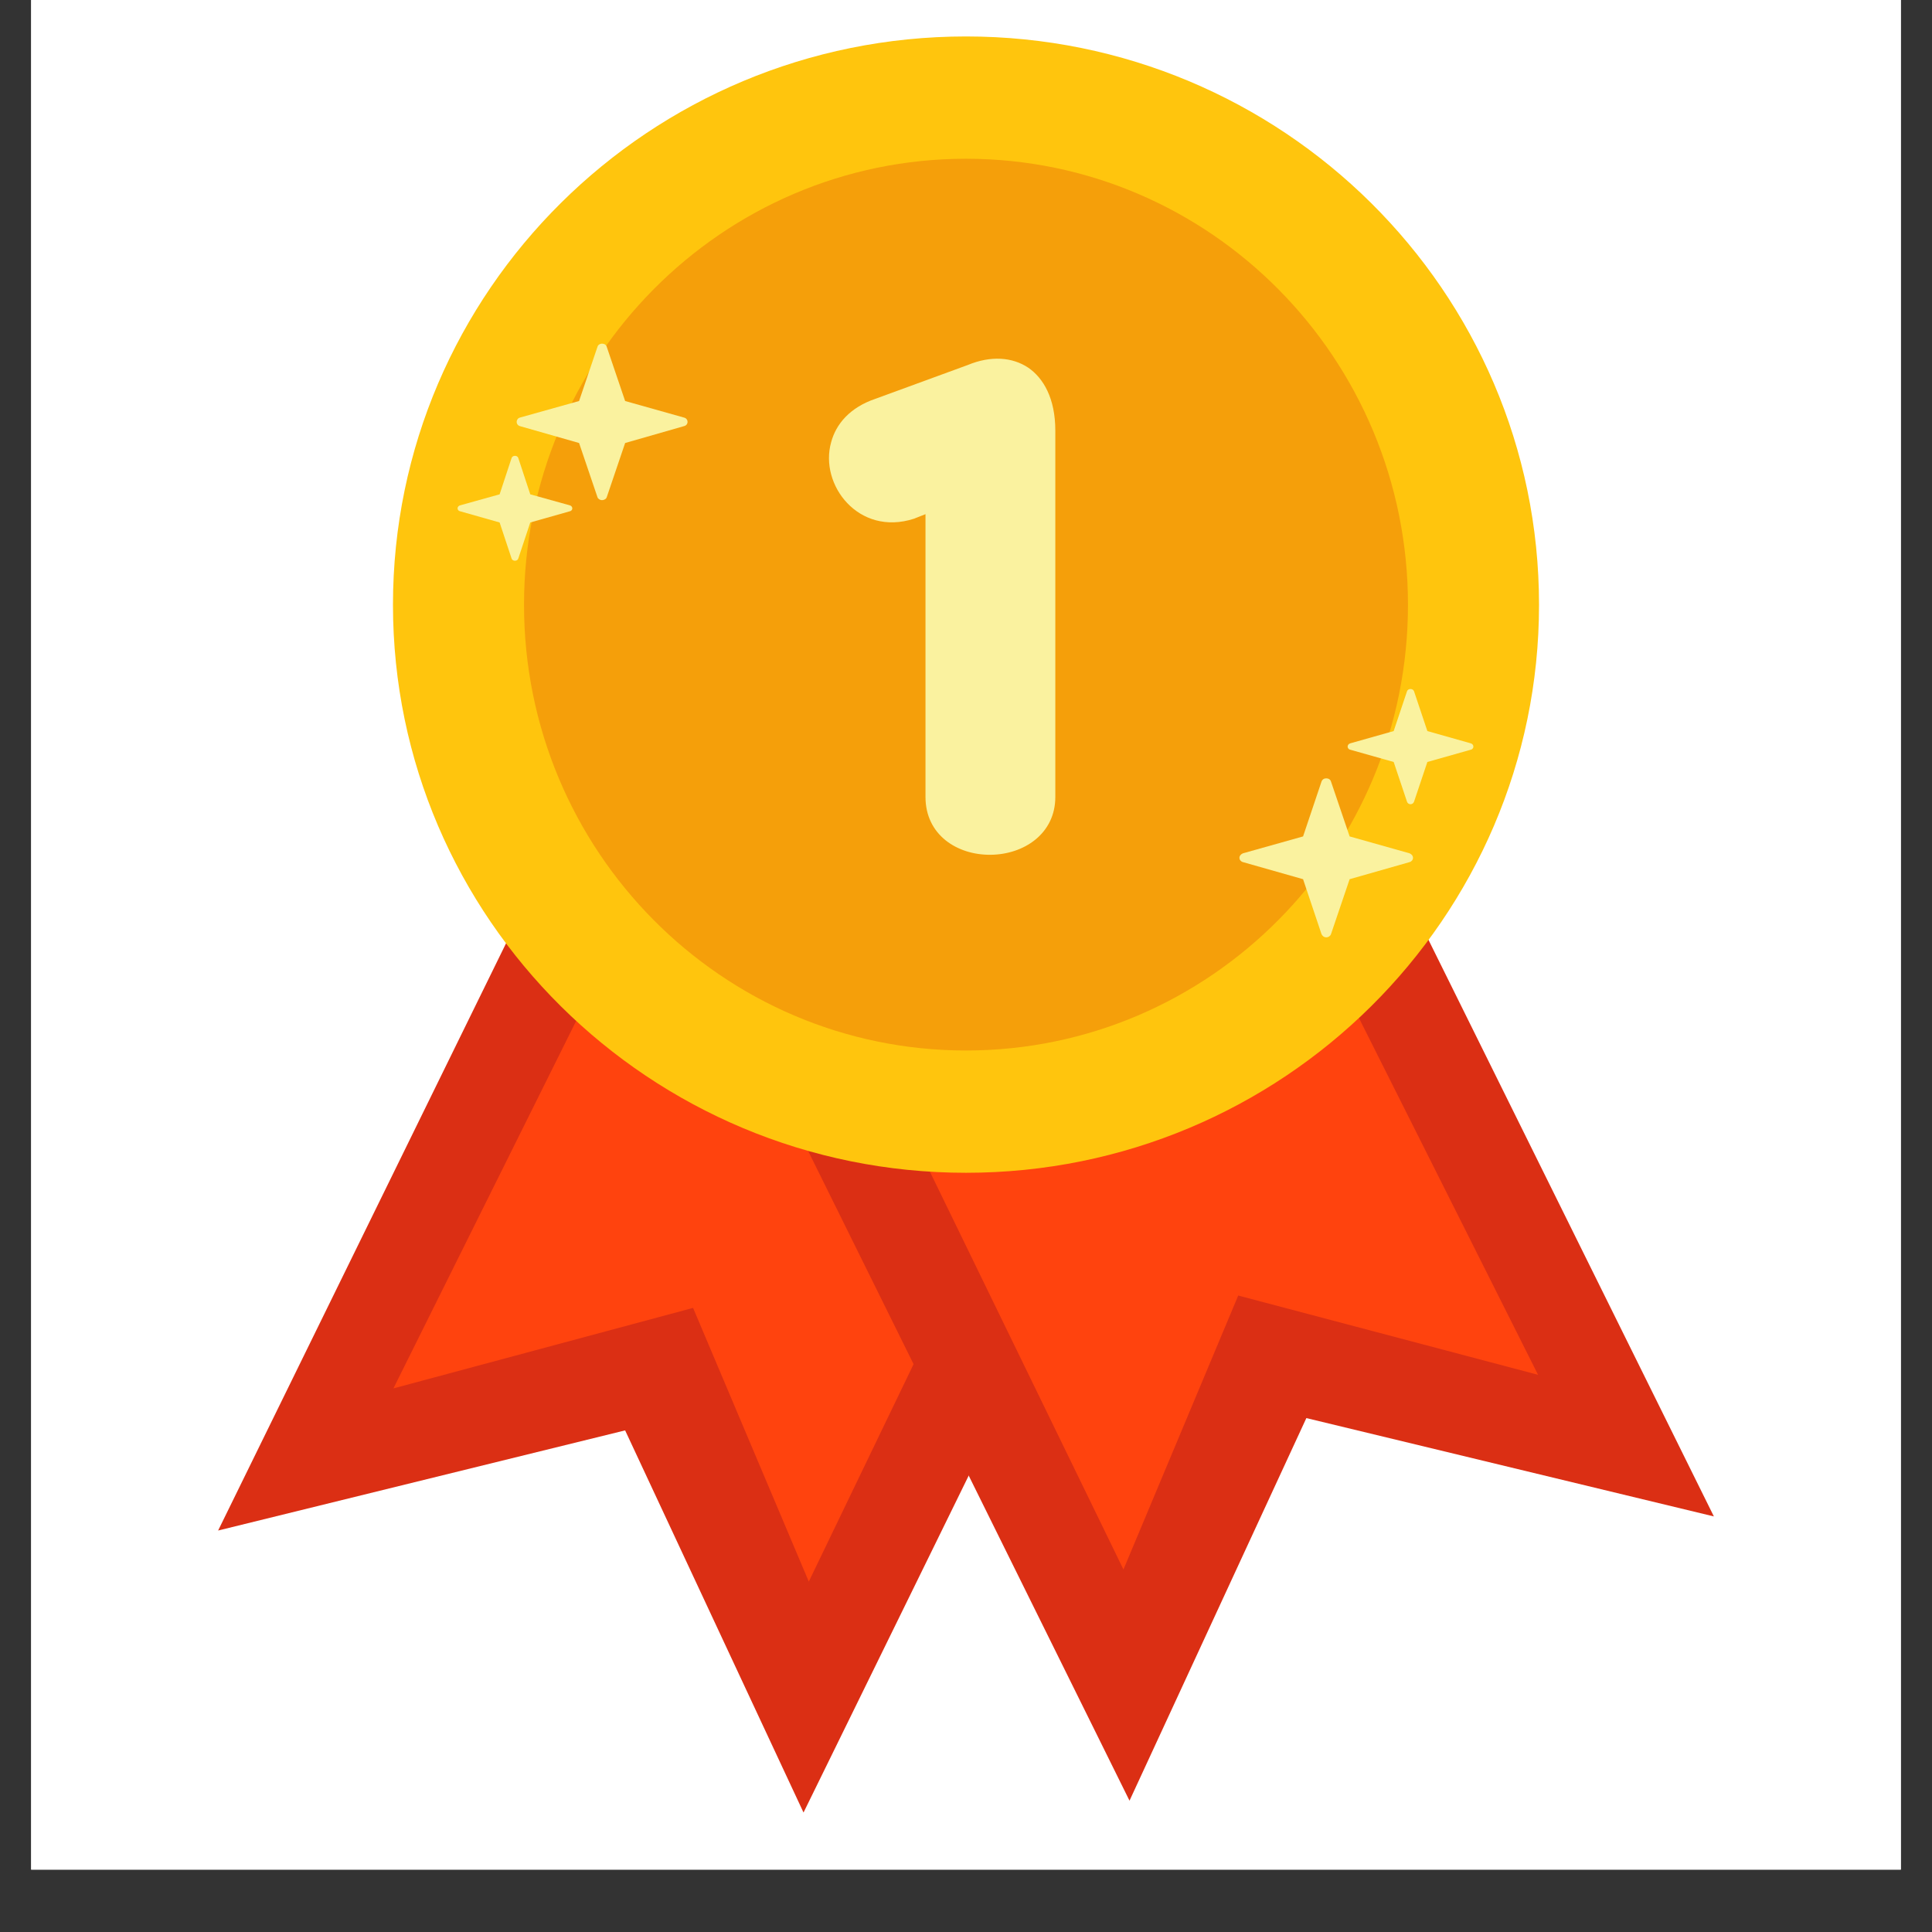 <svg xmlns="http://www.w3.org/2000/svg" xmlns:xlink="http://www.w3.org/1999/xlink" width="40" zoomAndPan="magnify" viewBox="0 0 30 30" height="40" preserveAspectRatio="xMidYMid meet" version="1.0"><rect x="0" y="0" width="30" height="30" fill="#333333" stroke="none"/><defs><clipPath id="f06cdc2721"><path d="M 0.484 0 L 29.516 0 L 29.516 29.031 L 0.484 29.031 Z M 0.484 0 " clip-rule="nonzero"/></clipPath><clipPath id="1c2c1a0291"><path d="M 3.387 11 L 19 11 L 19 28.145 L 3.387 28.145 Z M 3.387 11 " clip-rule="nonzero"/></clipPath><clipPath id="6cd36f8e2f"><path d="M 11 11 L 26.613 11 L 26.613 28 L 11 28 Z M 11 11 " clip-rule="nonzero"/></clipPath><clipPath id="fb10a3dd8e"><path d="M 6 0.566 L 24 0.566 L 24 19 L 6 19 Z M 6 0.566 " clip-rule="nonzero"/></clipPath></defs><g clip-path="url(#f06cdc2721)"><path fill="#ffffff" d="M 0.484 0 L 29.516 0 L 29.516 29.031 L 0.484 29.031 Z M 0.484 0 " fill-opacity="1" fill-rule="nonzero"/><path fill="#ffffff" d="M 0.484 0 L 29.516 0 L 29.516 29.031 L 0.484 29.031 Z M 0.484 0 " fill-opacity="1" fill-rule="nonzero"/></g><g clip-path="url(#1c2c1a0291)"><path fill="#db2f14" d="M 9.535 11.227 L 18.625 15.605 L 12.477 28.145 L 9.707 22.211 L 3.387 23.766 L 9.535 11.227 " fill-opacity="1" fill-rule="evenodd"/></g><path fill="#ff430e" d="M 10.867 11.992 L 17.203 14.922 L 12.559 24.559 L 10.762 20.309 L 6.109 21.559 L 10.867 11.992 " fill-opacity="1" fill-rule="evenodd"/><g clip-path="url(#6cd36f8e2f)"><path fill="#db2f14" d="M 20.418 11.031 L 11.348 15.445 L 17.539 27.961 L 20.285 22.02 L 26.613 23.547 L 20.418 11.031 " fill-opacity="1" fill-rule="evenodd"/></g><path fill="#ff430e" d="M 19.09 11.801 L 12.766 14.754 L 17.445 24.371 L 19.227 20.117 L 23.883 21.348 L 19.09 11.801 " fill-opacity="1" fill-rule="evenodd"/><g clip-path="url(#fb10a3dd8e)"><path fill="#ffc50d" d="M 15 0.566 C 19.91 0.566 23.898 4.52 23.898 9.391 C 23.898 14.258 19.91 18.211 15 18.211 C 10.09 18.211 6.102 14.258 6.102 9.391 C 6.102 4.52 10.09 0.566 15 0.566 " fill-opacity="1" fill-rule="evenodd"/></g><path fill="#f59f0a" d="M 15 2.465 C 18.789 2.465 21.863 5.566 21.863 9.391 C 21.863 13.211 18.789 16.312 15 16.312 C 11.211 16.312 8.137 13.211 8.137 9.391 C 8.137 5.566 11.211 2.465 15 2.465 " fill-opacity="1" fill-rule="evenodd"/><path fill="#faf29f" d="M 9.277 5.387 C 9.285 5.355 9.316 5.336 9.348 5.336 C 9.383 5.336 9.414 5.355 9.422 5.387 L 9.707 6.227 L 10.621 6.484 C 10.656 6.492 10.676 6.52 10.676 6.551 C 10.676 6.582 10.656 6.609 10.621 6.617 L 9.707 6.879 L 9.422 7.719 C 9.414 7.746 9.383 7.766 9.348 7.766 C 9.316 7.766 9.285 7.746 9.277 7.719 L 8.992 6.879 L 8.074 6.617 C 8.043 6.609 8.023 6.582 8.023 6.551 C 8.023 6.52 8.043 6.492 8.074 6.484 L 8.992 6.227 L 9.277 5.387 " fill-opacity="1" fill-rule="evenodd"/><path fill="#faf29f" d="M 20.52 12.137 C 20.531 12.105 20.559 12.086 20.594 12.086 C 20.629 12.086 20.66 12.105 20.668 12.137 L 20.957 12.988 L 21.887 13.25 C 21.918 13.262 21.941 13.289 21.941 13.32 C 21.941 13.352 21.918 13.379 21.887 13.387 L 20.957 13.652 L 20.668 14.504 C 20.66 14.531 20.629 14.555 20.594 14.555 C 20.559 14.555 20.531 14.531 20.52 14.504 L 20.234 13.652 L 19.301 13.387 C 19.27 13.379 19.246 13.352 19.246 13.32 C 19.246 13.289 19.27 13.262 19.301 13.25 L 20.234 12.988 L 20.52 12.137 " fill-opacity="1" fill-rule="evenodd"/><path fill="#faf29f" d="M 7.945 7.109 C 7.953 7.09 7.973 7.078 7.996 7.078 C 8.02 7.078 8.039 7.09 8.047 7.109 L 8.234 7.676 L 8.852 7.848 C 8.871 7.855 8.887 7.871 8.887 7.895 C 8.887 7.914 8.871 7.934 8.852 7.938 L 8.234 8.113 L 8.047 8.676 C 8.039 8.695 8.02 8.707 7.996 8.707 C 7.973 8.707 7.953 8.695 7.945 8.676 L 7.758 8.113 L 7.141 7.938 C 7.121 7.934 7.105 7.914 7.105 7.895 C 7.105 7.871 7.121 7.855 7.141 7.848 L 7.758 7.676 L 7.945 7.109 " fill-opacity="1" fill-rule="evenodd"/><path fill="#faf29f" d="M 21.848 10.734 C 21.855 10.711 21.879 10.699 21.902 10.699 C 21.926 10.699 21.949 10.711 21.957 10.734 L 22.164 11.352 L 22.84 11.543 C 22.863 11.551 22.879 11.57 22.879 11.594 C 22.879 11.613 22.863 11.637 22.84 11.641 L 22.164 11.832 L 21.957 12.449 C 21.949 12.473 21.926 12.488 21.902 12.488 C 21.879 12.488 21.855 12.473 21.848 12.449 L 21.641 11.832 L 20.965 11.641 C 20.941 11.637 20.926 11.613 20.926 11.594 C 20.926 11.57 20.941 11.551 20.965 11.543 L 21.641 11.352 L 21.848 10.734 " fill-opacity="1" fill-rule="evenodd"/><path fill="#faf29f" d="M 14.371 12.375 C 14.371 12.965 14.863 13.277 15.379 13.273 C 15.895 13.27 16.387 12.949 16.387 12.375 L 16.387 6.688 C 16.387 6.18 16.199 5.871 15.969 5.711 C 15.719 5.543 15.383 5.52 15.027 5.668 C 15.027 5.668 13.598 6.191 13.598 6.191 C 13.191 6.328 12.98 6.59 12.906 6.867 C 12.719 7.527 13.332 8.332 14.191 8.055 C 14.195 8.055 14.203 8.051 14.211 8.047 L 14.371 7.984 L 14.371 12.375 " fill-opacity="1" fill-rule="nonzero"/></svg>